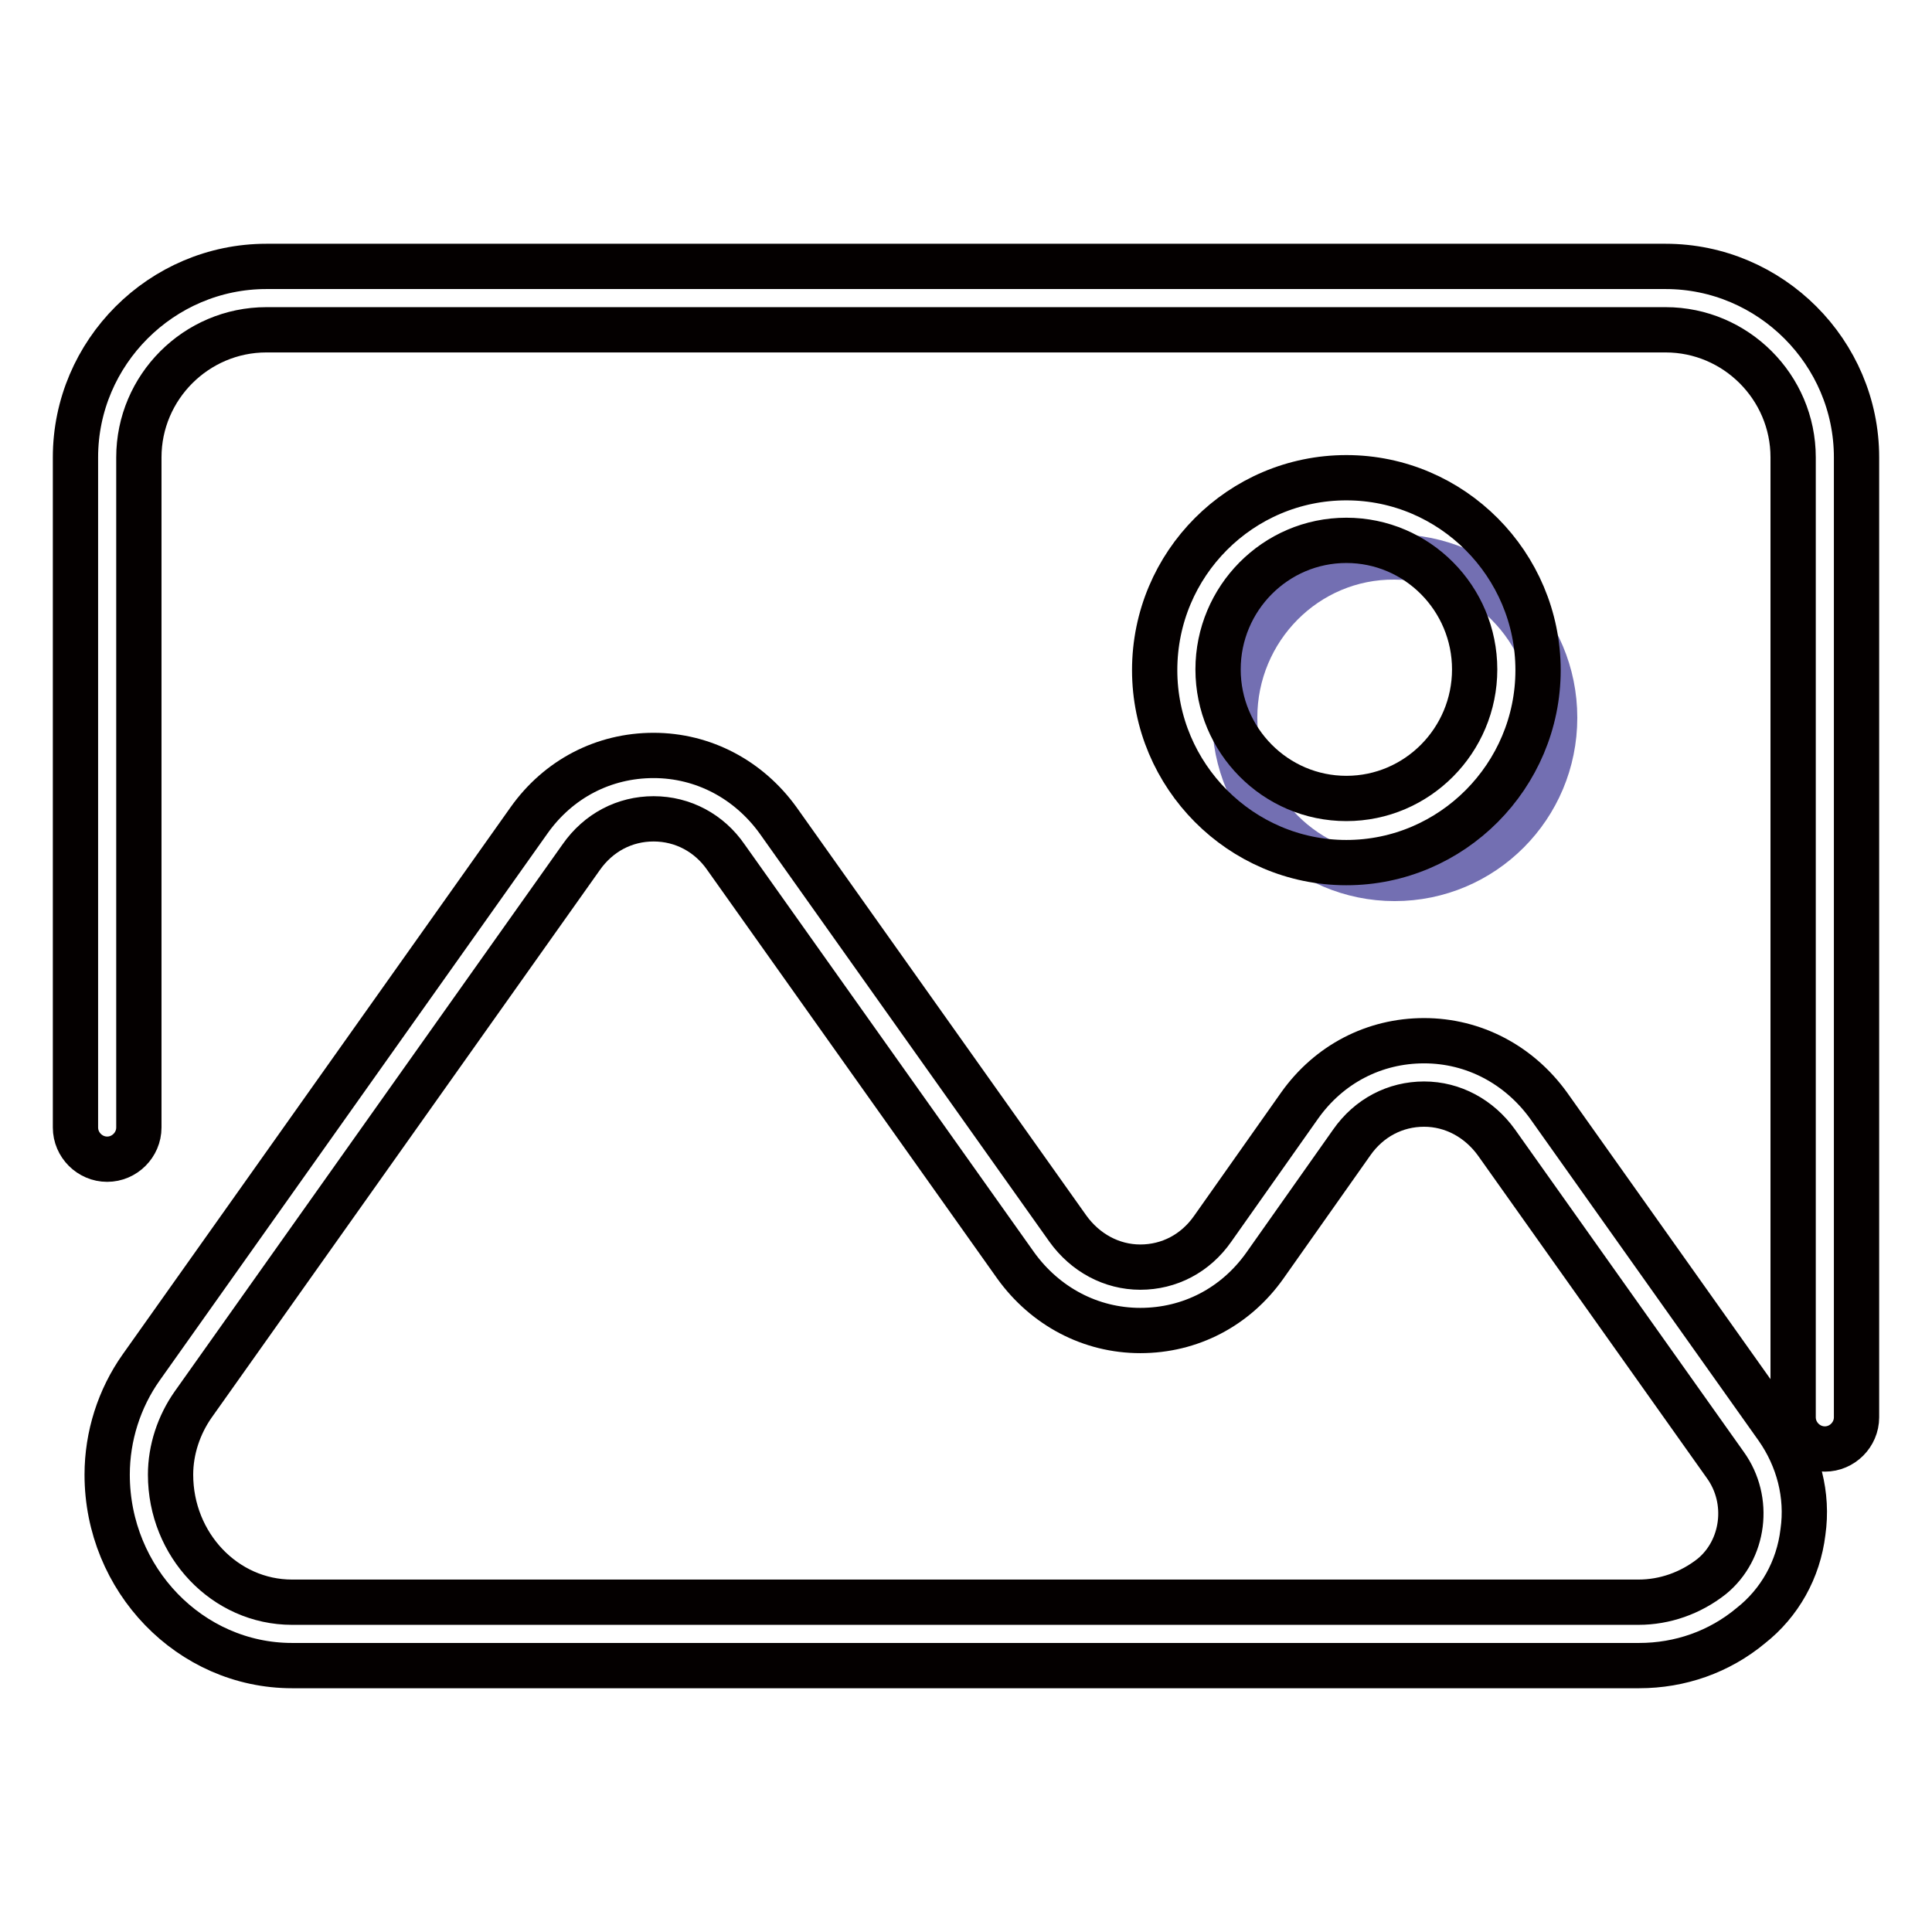 <?xml version="1.0" encoding="utf-8"?>
<!-- Svg Vector Icons : http://www.onlinewebfonts.com/icon -->
<!DOCTYPE svg PUBLIC "-//W3C//DTD SVG 1.1//EN" "http://www.w3.org/Graphics/SVG/1.1/DTD/svg11.dtd">
<svg version="1.1" xmlns="http://www.w3.org/2000/svg" xmlns:xlink="http://www.w3.org/1999/xlink" x="0px" y="0px" viewBox="0 0 256 256" enable-background="new 0 0 256 256" xml:space="preserve">
<g> <path stroke-width="6" fill-opacity="0" stroke="#040000"  d="M241.8,192c-2.3,0-4.2-1.9-4.2-4.2V60.6c0-9.3-7.6-16.9-16.9-16.9H35.3c-9.3,0-16.9,7.6-16.9,16.9v88.8 c0,2.3-1.9,4.2-4.2,4.2c-2.3,0-4.2-1.9-4.2-4.2V60.6c0-13.9,11.4-25.3,25.3-25.3h185.4c13.9,0,25.3,11.4,25.3,25.3v127.2 C246,190.1,244.1,192,241.8,192z"/> <path stroke-width="6" fill-opacity="0" stroke="#040000"  d="M217.2,220.7H38.7c-13.5,0-24.5-11.4-24.5-25.3c0-5.1,1.6-10.1,4.5-14.2l51.4-72.5 c3.9-5.5,9.9-8.6,16.5-8.6s12.6,3.2,16.5,8.6l38.4,54.1c2.3,3.2,5.8,5.1,9.6,5.1c3.8,0,7.3-1.8,9.6-5.1l11.5-16.3 c3.9-5.5,9.9-8.6,16.5-8.6s12.6,3.2,16.5,8.6l30.3,42.7c2.8,4,4.1,8.9,3.4,13.8c-0.6,5-3.1,9.4-6.9,12.4 C227.8,218.9,222.6,220.7,217.2,220.7L217.2,220.7z M86.6,108.5c-3.8,0-7.3,1.8-9.6,5.1l-51.4,72.5c-1.9,2.7-3,6-3,9.3 c0,9.3,7.2,16.9,16.1,16.9h178.4c3.5,0,6.9-1.2,9.7-3.4c4.3-3.5,5.2-10.1,1.8-14.8l-30.3-42.7c-2.3-3.2-5.8-5.1-9.6-5.1 s-7.3,1.8-9.6,5.1l-11.5,16.3c-3.9,5.5-9.9,8.6-16.5,8.6s-12.6-3.2-16.5-8.6l-38.4-54.1C94,110.4,90.5,108.5,86.6,108.5z"/> <path stroke-width="6" fill-opacity="0" stroke="#736fb2"  d="M163.6,95.1c0,11.8,9.5,21.3,21.2,21.3c11.7,0,21.2-9.5,21.2-21.3c0,0,0,0,0,0c0-11.8-9.5-21.3-21.2-21.3 C173.1,73.7,163.6,83.3,163.6,95.1C163.6,95.1,163.6,95.1,163.6,95.1z"/> <path stroke-width="6" fill-opacity="0" stroke="#040000"  d="M178.4,114.3c-14,0-25.4-11.5-25.4-25.5c0-14.1,11.4-25.5,25.4-25.5c14,0,25.4,11.5,25.4,25.5 C203.8,102.8,192.4,114.3,178.4,114.3z M178.4,71.6c-9.4,0-17,7.7-17,17.1s7.6,17.1,17,17.1s17-7.7,17-17.1S187.8,71.6,178.4,71.6z "/></g>
</svg>